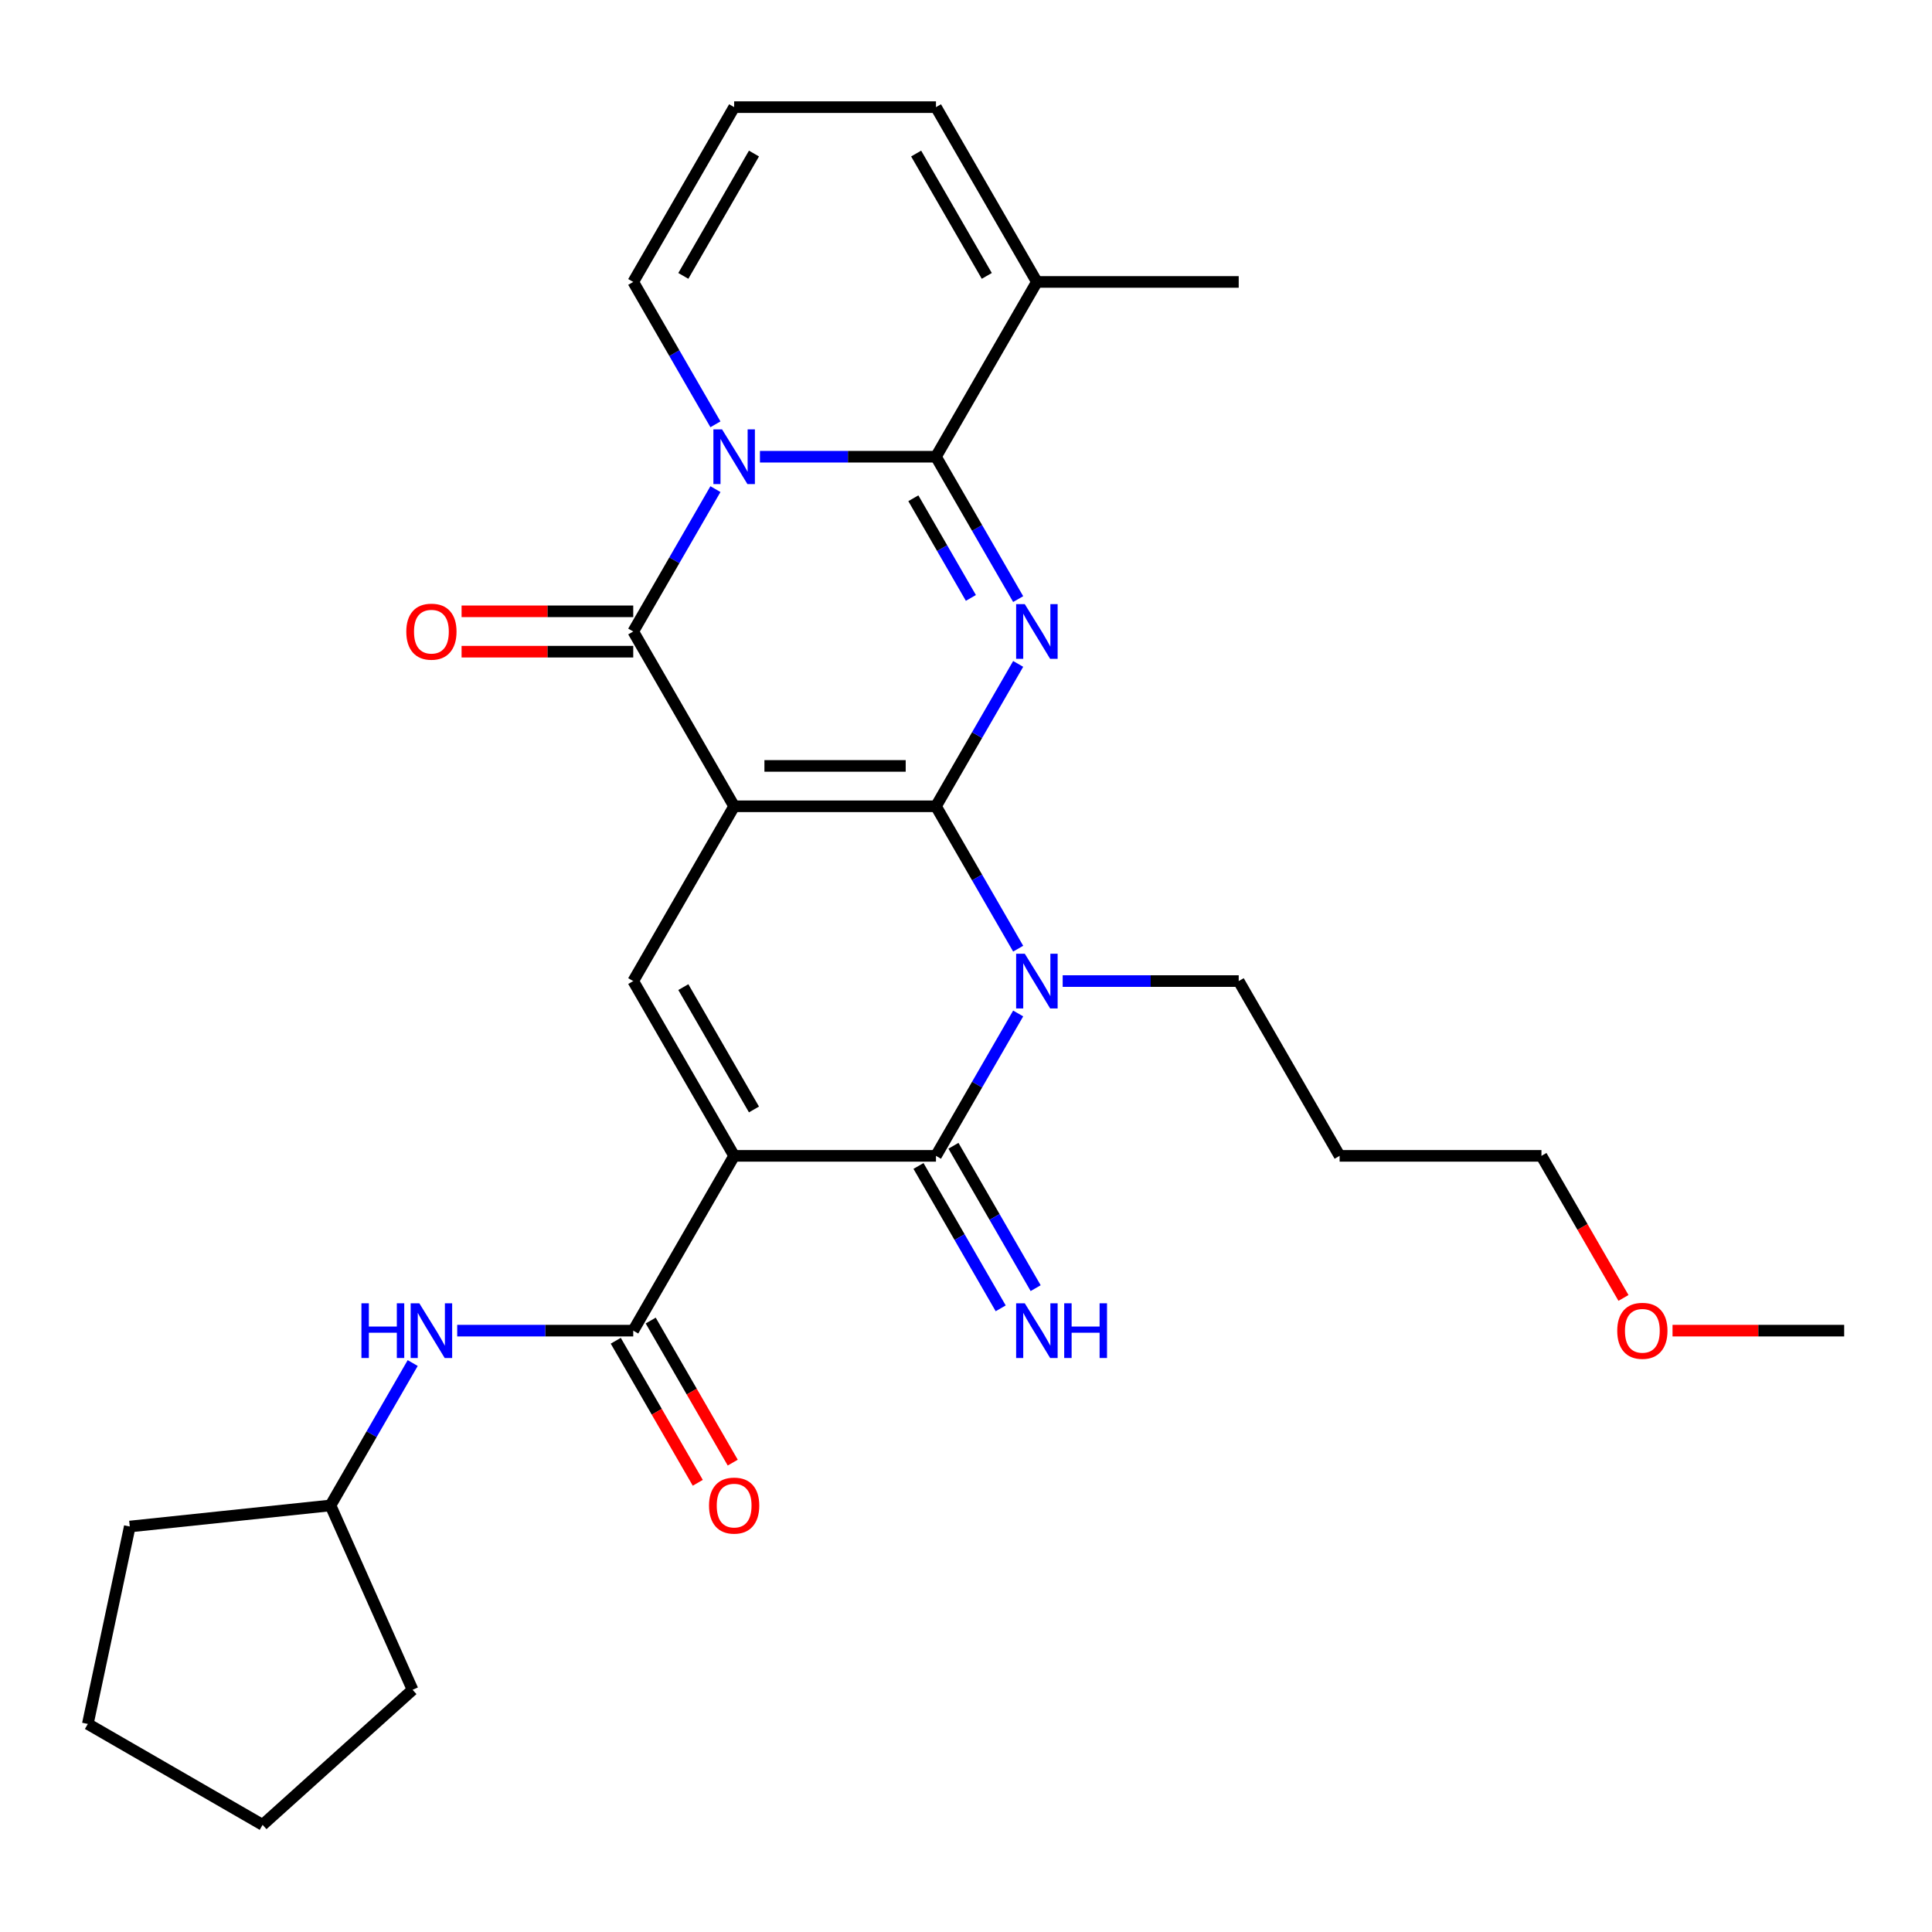 <?xml version='1.0' encoding='iso-8859-1'?>
<svg version='1.1' baseProfile='full'
              xmlns='http://www.w3.org/2000/svg'
                      xmlns:rdkit='http://www.rdkit.org/xml'
                      xmlns:xlink='http://www.w3.org/1999/xlink'
                  xml:space='preserve'
width='1000px' height='1000px' viewBox='0 0 1000 1000'>
<!-- END OF HEADER -->
<rect style='opacity:1.0;fill:#FFFFFF;stroke:none' width='1000' height='1000' x='0' y='0'> </rect>
<path class='bond-0' d='M 484.458,417.334 L 379.994,417.334' style='fill:none;fill-rule:evenodd;stroke:#000000;stroke-width:6px;stroke-linecap:butt;stroke-linejoin:miter;stroke-opacity:1' />
<path class='bond-0' d='M 468.788,396.441 L 395.663,396.441' style='fill:none;fill-rule:evenodd;stroke:#000000;stroke-width:6px;stroke-linecap:butt;stroke-linejoin:miter;stroke-opacity:1' />
<path class='bond-1' d='M 484.458,417.334 L 505.732,380.485' style='fill:none;fill-rule:evenodd;stroke:#000000;stroke-width:6px;stroke-linecap:butt;stroke-linejoin:miter;stroke-opacity:1' />
<path class='bond-1' d='M 505.732,380.485 L 527.006,343.637' style='fill:none;fill-rule:evenodd;stroke:#0000FF;stroke-width:6px;stroke-linecap:butt;stroke-linejoin:miter;stroke-opacity:1' />
<path class='bond-4' d='M 484.458,417.334 L 505.732,454.182' style='fill:none;fill-rule:evenodd;stroke:#000000;stroke-width:6px;stroke-linecap:butt;stroke-linejoin:miter;stroke-opacity:1' />
<path class='bond-4' d='M 505.732,454.182 L 527.006,491.031' style='fill:none;fill-rule:evenodd;stroke:#0000FF;stroke-width:6px;stroke-linecap:butt;stroke-linejoin:miter;stroke-opacity:1' />
<path class='bond-6' d='M 379.994,417.334 L 327.762,326.865' style='fill:none;fill-rule:evenodd;stroke:#000000;stroke-width:6px;stroke-linecap:butt;stroke-linejoin:miter;stroke-opacity:1' />
<path class='bond-8' d='M 379.994,417.334 L 327.762,507.802' style='fill:none;fill-rule:evenodd;stroke:#000000;stroke-width:6px;stroke-linecap:butt;stroke-linejoin:miter;stroke-opacity:1' />
<path class='bond-5' d='M 527.006,310.094 L 505.732,273.245' style='fill:none;fill-rule:evenodd;stroke:#0000FF;stroke-width:6px;stroke-linecap:butt;stroke-linejoin:miter;stroke-opacity:1' />
<path class='bond-5' d='M 505.732,273.245 L 484.458,236.397' style='fill:none;fill-rule:evenodd;stroke:#000000;stroke-width:6px;stroke-linecap:butt;stroke-linejoin:miter;stroke-opacity:1' />
<path class='bond-5' d='M 502.53,309.485 L 487.638,283.692' style='fill:none;fill-rule:evenodd;stroke:#0000FF;stroke-width:6px;stroke-linecap:butt;stroke-linejoin:miter;stroke-opacity:1' />
<path class='bond-5' d='M 487.638,283.692 L 472.746,257.898' style='fill:none;fill-rule:evenodd;stroke:#000000;stroke-width:6px;stroke-linecap:butt;stroke-linejoin:miter;stroke-opacity:1' />
<path class='bond-2' d='M 379.994,598.271 L 484.458,598.271' style='fill:none;fill-rule:evenodd;stroke:#000000;stroke-width:6px;stroke-linecap:butt;stroke-linejoin:miter;stroke-opacity:1' />
<path class='bond-9' d='M 379.994,598.271 L 327.762,688.739' style='fill:none;fill-rule:evenodd;stroke:#000000;stroke-width:6px;stroke-linecap:butt;stroke-linejoin:miter;stroke-opacity:1' />
<path class='bond-29' d='M 379.994,598.271 L 327.762,507.802' style='fill:none;fill-rule:evenodd;stroke:#000000;stroke-width:6px;stroke-linecap:butt;stroke-linejoin:miter;stroke-opacity:1' />
<path class='bond-29' d='M 390.252,574.254 L 353.69,510.926' style='fill:none;fill-rule:evenodd;stroke:#000000;stroke-width:6px;stroke-linecap:butt;stroke-linejoin:miter;stroke-opacity:1' />
<path class='bond-3' d='M 393.345,236.397 L 438.901,236.397' style='fill:none;fill-rule:evenodd;stroke:#0000FF;stroke-width:6px;stroke-linecap:butt;stroke-linejoin:miter;stroke-opacity:1' />
<path class='bond-3' d='M 438.901,236.397 L 484.458,236.397' style='fill:none;fill-rule:evenodd;stroke:#000000;stroke-width:6px;stroke-linecap:butt;stroke-linejoin:miter;stroke-opacity:1' />
<path class='bond-12' d='M 370.31,219.625 L 349.036,182.777' style='fill:none;fill-rule:evenodd;stroke:#0000FF;stroke-width:6px;stroke-linecap:butt;stroke-linejoin:miter;stroke-opacity:1' />
<path class='bond-12' d='M 349.036,182.777 L 327.762,145.928' style='fill:none;fill-rule:evenodd;stroke:#000000;stroke-width:6px;stroke-linecap:butt;stroke-linejoin:miter;stroke-opacity:1' />
<path class='bond-30' d='M 370.31,253.168 L 349.036,290.017' style='fill:none;fill-rule:evenodd;stroke:#0000FF;stroke-width:6px;stroke-linecap:butt;stroke-linejoin:miter;stroke-opacity:1' />
<path class='bond-30' d='M 349.036,290.017 L 327.762,326.865' style='fill:none;fill-rule:evenodd;stroke:#000000;stroke-width:6px;stroke-linecap:butt;stroke-linejoin:miter;stroke-opacity:1' />
<path class='bond-7' d='M 527.006,524.574 L 505.732,561.422' style='fill:none;fill-rule:evenodd;stroke:#0000FF;stroke-width:6px;stroke-linecap:butt;stroke-linejoin:miter;stroke-opacity:1' />
<path class='bond-7' d='M 505.732,561.422 L 484.458,598.271' style='fill:none;fill-rule:evenodd;stroke:#000000;stroke-width:6px;stroke-linecap:butt;stroke-linejoin:miter;stroke-opacity:1' />
<path class='bond-18' d='M 550.041,507.802 L 595.597,507.802' style='fill:none;fill-rule:evenodd;stroke:#0000FF;stroke-width:6px;stroke-linecap:butt;stroke-linejoin:miter;stroke-opacity:1' />
<path class='bond-18' d='M 595.597,507.802 L 641.153,507.802' style='fill:none;fill-rule:evenodd;stroke:#000000;stroke-width:6px;stroke-linecap:butt;stroke-linejoin:miter;stroke-opacity:1' />
<path class='bond-10' d='M 484.458,236.397 L 536.69,145.928' style='fill:none;fill-rule:evenodd;stroke:#000000;stroke-width:6px;stroke-linecap:butt;stroke-linejoin:miter;stroke-opacity:1' />
<path class='bond-14' d='M 327.762,316.419 L 283.335,316.419' style='fill:none;fill-rule:evenodd;stroke:#000000;stroke-width:6px;stroke-linecap:butt;stroke-linejoin:miter;stroke-opacity:1' />
<path class='bond-14' d='M 283.335,316.419 L 238.909,316.419' style='fill:none;fill-rule:evenodd;stroke:#FF0000;stroke-width:6px;stroke-linecap:butt;stroke-linejoin:miter;stroke-opacity:1' />
<path class='bond-14' d='M 327.762,337.312 L 283.335,337.312' style='fill:none;fill-rule:evenodd;stroke:#000000;stroke-width:6px;stroke-linecap:butt;stroke-linejoin:miter;stroke-opacity:1' />
<path class='bond-14' d='M 283.335,337.312 L 238.909,337.312' style='fill:none;fill-rule:evenodd;stroke:#FF0000;stroke-width:6px;stroke-linecap:butt;stroke-linejoin:miter;stroke-opacity:1' />
<path class='bond-13' d='M 475.411,603.494 L 496.685,640.342' style='fill:none;fill-rule:evenodd;stroke:#000000;stroke-width:6px;stroke-linecap:butt;stroke-linejoin:miter;stroke-opacity:1' />
<path class='bond-13' d='M 496.685,640.342 L 517.96,677.191' style='fill:none;fill-rule:evenodd;stroke:#0000FF;stroke-width:6px;stroke-linecap:butt;stroke-linejoin:miter;stroke-opacity:1' />
<path class='bond-13' d='M 493.504,593.047 L 514.779,629.896' style='fill:none;fill-rule:evenodd;stroke:#000000;stroke-width:6px;stroke-linecap:butt;stroke-linejoin:miter;stroke-opacity:1' />
<path class='bond-13' d='M 514.779,629.896 L 536.053,666.744' style='fill:none;fill-rule:evenodd;stroke:#0000FF;stroke-width:6px;stroke-linecap:butt;stroke-linejoin:miter;stroke-opacity:1' />
<path class='bond-11' d='M 327.762,688.739 L 282.205,688.739' style='fill:none;fill-rule:evenodd;stroke:#000000;stroke-width:6px;stroke-linecap:butt;stroke-linejoin:miter;stroke-opacity:1' />
<path class='bond-11' d='M 282.205,688.739 L 236.649,688.739' style='fill:none;fill-rule:evenodd;stroke:#0000FF;stroke-width:6px;stroke-linecap:butt;stroke-linejoin:miter;stroke-opacity:1' />
<path class='bond-16' d='M 318.715,693.962 L 339.943,730.731' style='fill:none;fill-rule:evenodd;stroke:#000000;stroke-width:6px;stroke-linecap:butt;stroke-linejoin:miter;stroke-opacity:1' />
<path class='bond-16' d='M 339.943,730.731 L 361.171,767.499' style='fill:none;fill-rule:evenodd;stroke:#FF0000;stroke-width:6px;stroke-linecap:butt;stroke-linejoin:miter;stroke-opacity:1' />
<path class='bond-16' d='M 336.808,683.516 L 358.037,720.284' style='fill:none;fill-rule:evenodd;stroke:#000000;stroke-width:6px;stroke-linecap:butt;stroke-linejoin:miter;stroke-opacity:1' />
<path class='bond-16' d='M 358.037,720.284 L 379.265,757.053' style='fill:none;fill-rule:evenodd;stroke:#FF0000;stroke-width:6px;stroke-linecap:butt;stroke-linejoin:miter;stroke-opacity:1' />
<path class='bond-17' d='M 536.69,145.928 L 484.458,55.46' style='fill:none;fill-rule:evenodd;stroke:#000000;stroke-width:6px;stroke-linecap:butt;stroke-linejoin:miter;stroke-opacity:1' />
<path class='bond-17' d='M 510.761,142.804 L 474.199,79.477' style='fill:none;fill-rule:evenodd;stroke:#000000;stroke-width:6px;stroke-linecap:butt;stroke-linejoin:miter;stroke-opacity:1' />
<path class='bond-21' d='M 536.69,145.928 L 641.153,145.928' style='fill:none;fill-rule:evenodd;stroke:#000000;stroke-width:6px;stroke-linecap:butt;stroke-linejoin:miter;stroke-opacity:1' />
<path class='bond-19' d='M 213.614,705.511 L 192.34,742.359' style='fill:none;fill-rule:evenodd;stroke:#0000FF;stroke-width:6px;stroke-linecap:butt;stroke-linejoin:miter;stroke-opacity:1' />
<path class='bond-19' d='M 192.34,742.359 L 171.066,779.208' style='fill:none;fill-rule:evenodd;stroke:#000000;stroke-width:6px;stroke-linecap:butt;stroke-linejoin:miter;stroke-opacity:1' />
<path class='bond-31' d='M 327.762,145.928 L 379.994,55.46' style='fill:none;fill-rule:evenodd;stroke:#000000;stroke-width:6px;stroke-linecap:butt;stroke-linejoin:miter;stroke-opacity:1' />
<path class='bond-31' d='M 353.69,142.804 L 390.252,79.477' style='fill:none;fill-rule:evenodd;stroke:#000000;stroke-width:6px;stroke-linecap:butt;stroke-linejoin:miter;stroke-opacity:1' />
<path class='bond-15' d='M 379.994,55.46 L 484.458,55.46' style='fill:none;fill-rule:evenodd;stroke:#000000;stroke-width:6px;stroke-linecap:butt;stroke-linejoin:miter;stroke-opacity:1' />
<path class='bond-20' d='M 641.153,507.802 L 693.385,598.271' style='fill:none;fill-rule:evenodd;stroke:#000000;stroke-width:6px;stroke-linecap:butt;stroke-linejoin:miter;stroke-opacity:1' />
<path class='bond-25' d='M 171.066,779.208 L 213.555,874.64' style='fill:none;fill-rule:evenodd;stroke:#000000;stroke-width:6px;stroke-linecap:butt;stroke-linejoin:miter;stroke-opacity:1' />
<path class='bond-26' d='M 171.066,779.208 L 67.174,790.127' style='fill:none;fill-rule:evenodd;stroke:#000000;stroke-width:6px;stroke-linecap:butt;stroke-linejoin:miter;stroke-opacity:1' />
<path class='bond-23' d='M 693.385,598.271 L 797.849,598.271' style='fill:none;fill-rule:evenodd;stroke:#000000;stroke-width:6px;stroke-linecap:butt;stroke-linejoin:miter;stroke-opacity:1' />
<path class='bond-22' d='M 840.306,671.807 L 819.078,635.039' style='fill:none;fill-rule:evenodd;stroke:#FF0000;stroke-width:6px;stroke-linecap:butt;stroke-linejoin:miter;stroke-opacity:1' />
<path class='bond-22' d='M 819.078,635.039 L 797.849,598.271' style='fill:none;fill-rule:evenodd;stroke:#000000;stroke-width:6px;stroke-linecap:butt;stroke-linejoin:miter;stroke-opacity:1' />
<path class='bond-24' d='M 865.693,688.739 L 910.119,688.739' style='fill:none;fill-rule:evenodd;stroke:#FF0000;stroke-width:6px;stroke-linecap:butt;stroke-linejoin:miter;stroke-opacity:1' />
<path class='bond-24' d='M 910.119,688.739 L 954.545,688.739' style='fill:none;fill-rule:evenodd;stroke:#000000;stroke-width:6px;stroke-linecap:butt;stroke-linejoin:miter;stroke-opacity:1' />
<path class='bond-28' d='M 213.555,874.64 L 135.923,944.54' style='fill:none;fill-rule:evenodd;stroke:#000000;stroke-width:6px;stroke-linecap:butt;stroke-linejoin:miter;stroke-opacity:1' />
<path class='bond-27' d='M 67.174,790.127 L 45.455,892.308' style='fill:none;fill-rule:evenodd;stroke:#000000;stroke-width:6px;stroke-linecap:butt;stroke-linejoin:miter;stroke-opacity:1' />
<path class='bond-32' d='M 45.455,892.308 L 135.923,944.54' style='fill:none;fill-rule:evenodd;stroke:#000000;stroke-width:6px;stroke-linecap:butt;stroke-linejoin:miter;stroke-opacity:1' />
<path  class='atom-2' d='M 530.43 312.705
L 539.71 327.705
Q 540.63 329.185, 542.11 331.865
Q 543.59 334.545, 543.67 334.705
L 543.67 312.705
L 547.43 312.705
L 547.43 341.025
L 543.55 341.025
L 533.59 324.625
Q 532.43 322.705, 531.19 320.505
Q 529.99 318.305, 529.63 317.625
L 529.63 341.025
L 525.95 341.025
L 525.95 312.705
L 530.43 312.705
' fill='#0000FF'/>
<path  class='atom-4' d='M 373.734 222.237
L 383.014 237.237
Q 383.934 238.717, 385.414 241.397
Q 386.894 244.077, 386.974 244.237
L 386.974 222.237
L 390.734 222.237
L 390.734 250.557
L 386.854 250.557
L 376.894 234.157
Q 375.734 232.237, 374.494 230.037
Q 373.294 227.837, 372.934 227.157
L 372.934 250.557
L 369.254 250.557
L 369.254 222.237
L 373.734 222.237
' fill='#0000FF'/>
<path  class='atom-5' d='M 530.43 493.642
L 539.71 508.642
Q 540.63 510.122, 542.11 512.802
Q 543.59 515.482, 543.67 515.642
L 543.67 493.642
L 547.43 493.642
L 547.43 521.962
L 543.55 521.962
L 533.59 505.562
Q 532.43 503.642, 531.19 501.442
Q 529.99 499.242, 529.63 498.562
L 529.63 521.962
L 525.95 521.962
L 525.95 493.642
L 530.43 493.642
' fill='#0000FF'/>
<path  class='atom-12' d='M 187.078 674.579
L 190.918 674.579
L 190.918 686.619
L 205.398 686.619
L 205.398 674.579
L 209.238 674.579
L 209.238 702.899
L 205.398 702.899
L 205.398 689.819
L 190.918 689.819
L 190.918 702.899
L 187.078 702.899
L 187.078 674.579
' fill='#0000FF'/>
<path  class='atom-12' d='M 217.038 674.579
L 226.318 689.579
Q 227.238 691.059, 228.718 693.739
Q 230.198 696.419, 230.278 696.579
L 230.278 674.579
L 234.038 674.579
L 234.038 702.899
L 230.158 702.899
L 220.198 686.499
Q 219.038 684.579, 217.798 682.379
Q 216.598 680.179, 216.238 679.499
L 216.238 702.899
L 212.558 702.899
L 212.558 674.579
L 217.038 674.579
' fill='#0000FF'/>
<path  class='atom-14' d='M 530.43 674.579
L 539.71 689.579
Q 540.63 691.059, 542.11 693.739
Q 543.59 696.419, 543.67 696.579
L 543.67 674.579
L 547.43 674.579
L 547.43 702.899
L 543.55 702.899
L 533.59 686.499
Q 532.43 684.579, 531.19 682.379
Q 529.99 680.179, 529.63 679.499
L 529.63 702.899
L 525.95 702.899
L 525.95 674.579
L 530.43 674.579
' fill='#0000FF'/>
<path  class='atom-14' d='M 550.83 674.579
L 554.67 674.579
L 554.67 686.619
L 569.15 686.619
L 569.15 674.579
L 572.99 674.579
L 572.99 702.899
L 569.15 702.899
L 569.15 689.819
L 554.67 689.819
L 554.67 702.899
L 550.83 702.899
L 550.83 674.579
' fill='#0000FF'/>
<path  class='atom-15' d='M 210.298 326.945
Q 210.298 320.145, 213.658 316.345
Q 217.018 312.545, 223.298 312.545
Q 229.578 312.545, 232.938 316.345
Q 236.298 320.145, 236.298 326.945
Q 236.298 333.825, 232.898 337.745
Q 229.498 341.625, 223.298 341.625
Q 217.058 341.625, 213.658 337.745
Q 210.298 333.865, 210.298 326.945
M 223.298 338.425
Q 227.618 338.425, 229.938 335.545
Q 232.298 332.625, 232.298 326.945
Q 232.298 321.385, 229.938 318.585
Q 227.618 315.745, 223.298 315.745
Q 218.978 315.745, 216.618 318.545
Q 214.298 321.345, 214.298 326.945
Q 214.298 332.665, 216.618 335.545
Q 218.978 338.425, 223.298 338.425
' fill='#FF0000'/>
<path  class='atom-17' d='M 366.994 779.288
Q 366.994 772.488, 370.354 768.688
Q 373.714 764.888, 379.994 764.888
Q 386.274 764.888, 389.634 768.688
Q 392.994 772.488, 392.994 779.288
Q 392.994 786.168, 389.594 790.088
Q 386.194 793.968, 379.994 793.968
Q 373.754 793.968, 370.354 790.088
Q 366.994 786.208, 366.994 779.288
M 379.994 790.768
Q 384.314 790.768, 386.634 787.888
Q 388.994 784.968, 388.994 779.288
Q 388.994 773.728, 386.634 770.928
Q 384.314 768.088, 379.994 768.088
Q 375.674 768.088, 373.314 770.888
Q 370.994 773.688, 370.994 779.288
Q 370.994 785.008, 373.314 787.888
Q 375.674 790.768, 379.994 790.768
' fill='#FF0000'/>
<path  class='atom-23' d='M 837.081 688.819
Q 837.081 682.019, 840.441 678.219
Q 843.801 674.419, 850.081 674.419
Q 856.361 674.419, 859.721 678.219
Q 863.081 682.019, 863.081 688.819
Q 863.081 695.699, 859.681 699.619
Q 856.281 703.499, 850.081 703.499
Q 843.841 703.499, 840.441 699.619
Q 837.081 695.739, 837.081 688.819
M 850.081 700.299
Q 854.401 700.299, 856.721 697.419
Q 859.081 694.499, 859.081 688.819
Q 859.081 683.259, 856.721 680.459
Q 854.401 677.619, 850.081 677.619
Q 845.761 677.619, 843.401 680.419
Q 841.081 683.219, 841.081 688.819
Q 841.081 694.539, 843.401 697.419
Q 845.761 700.299, 850.081 700.299
' fill='#FF0000'/>
</svg>
